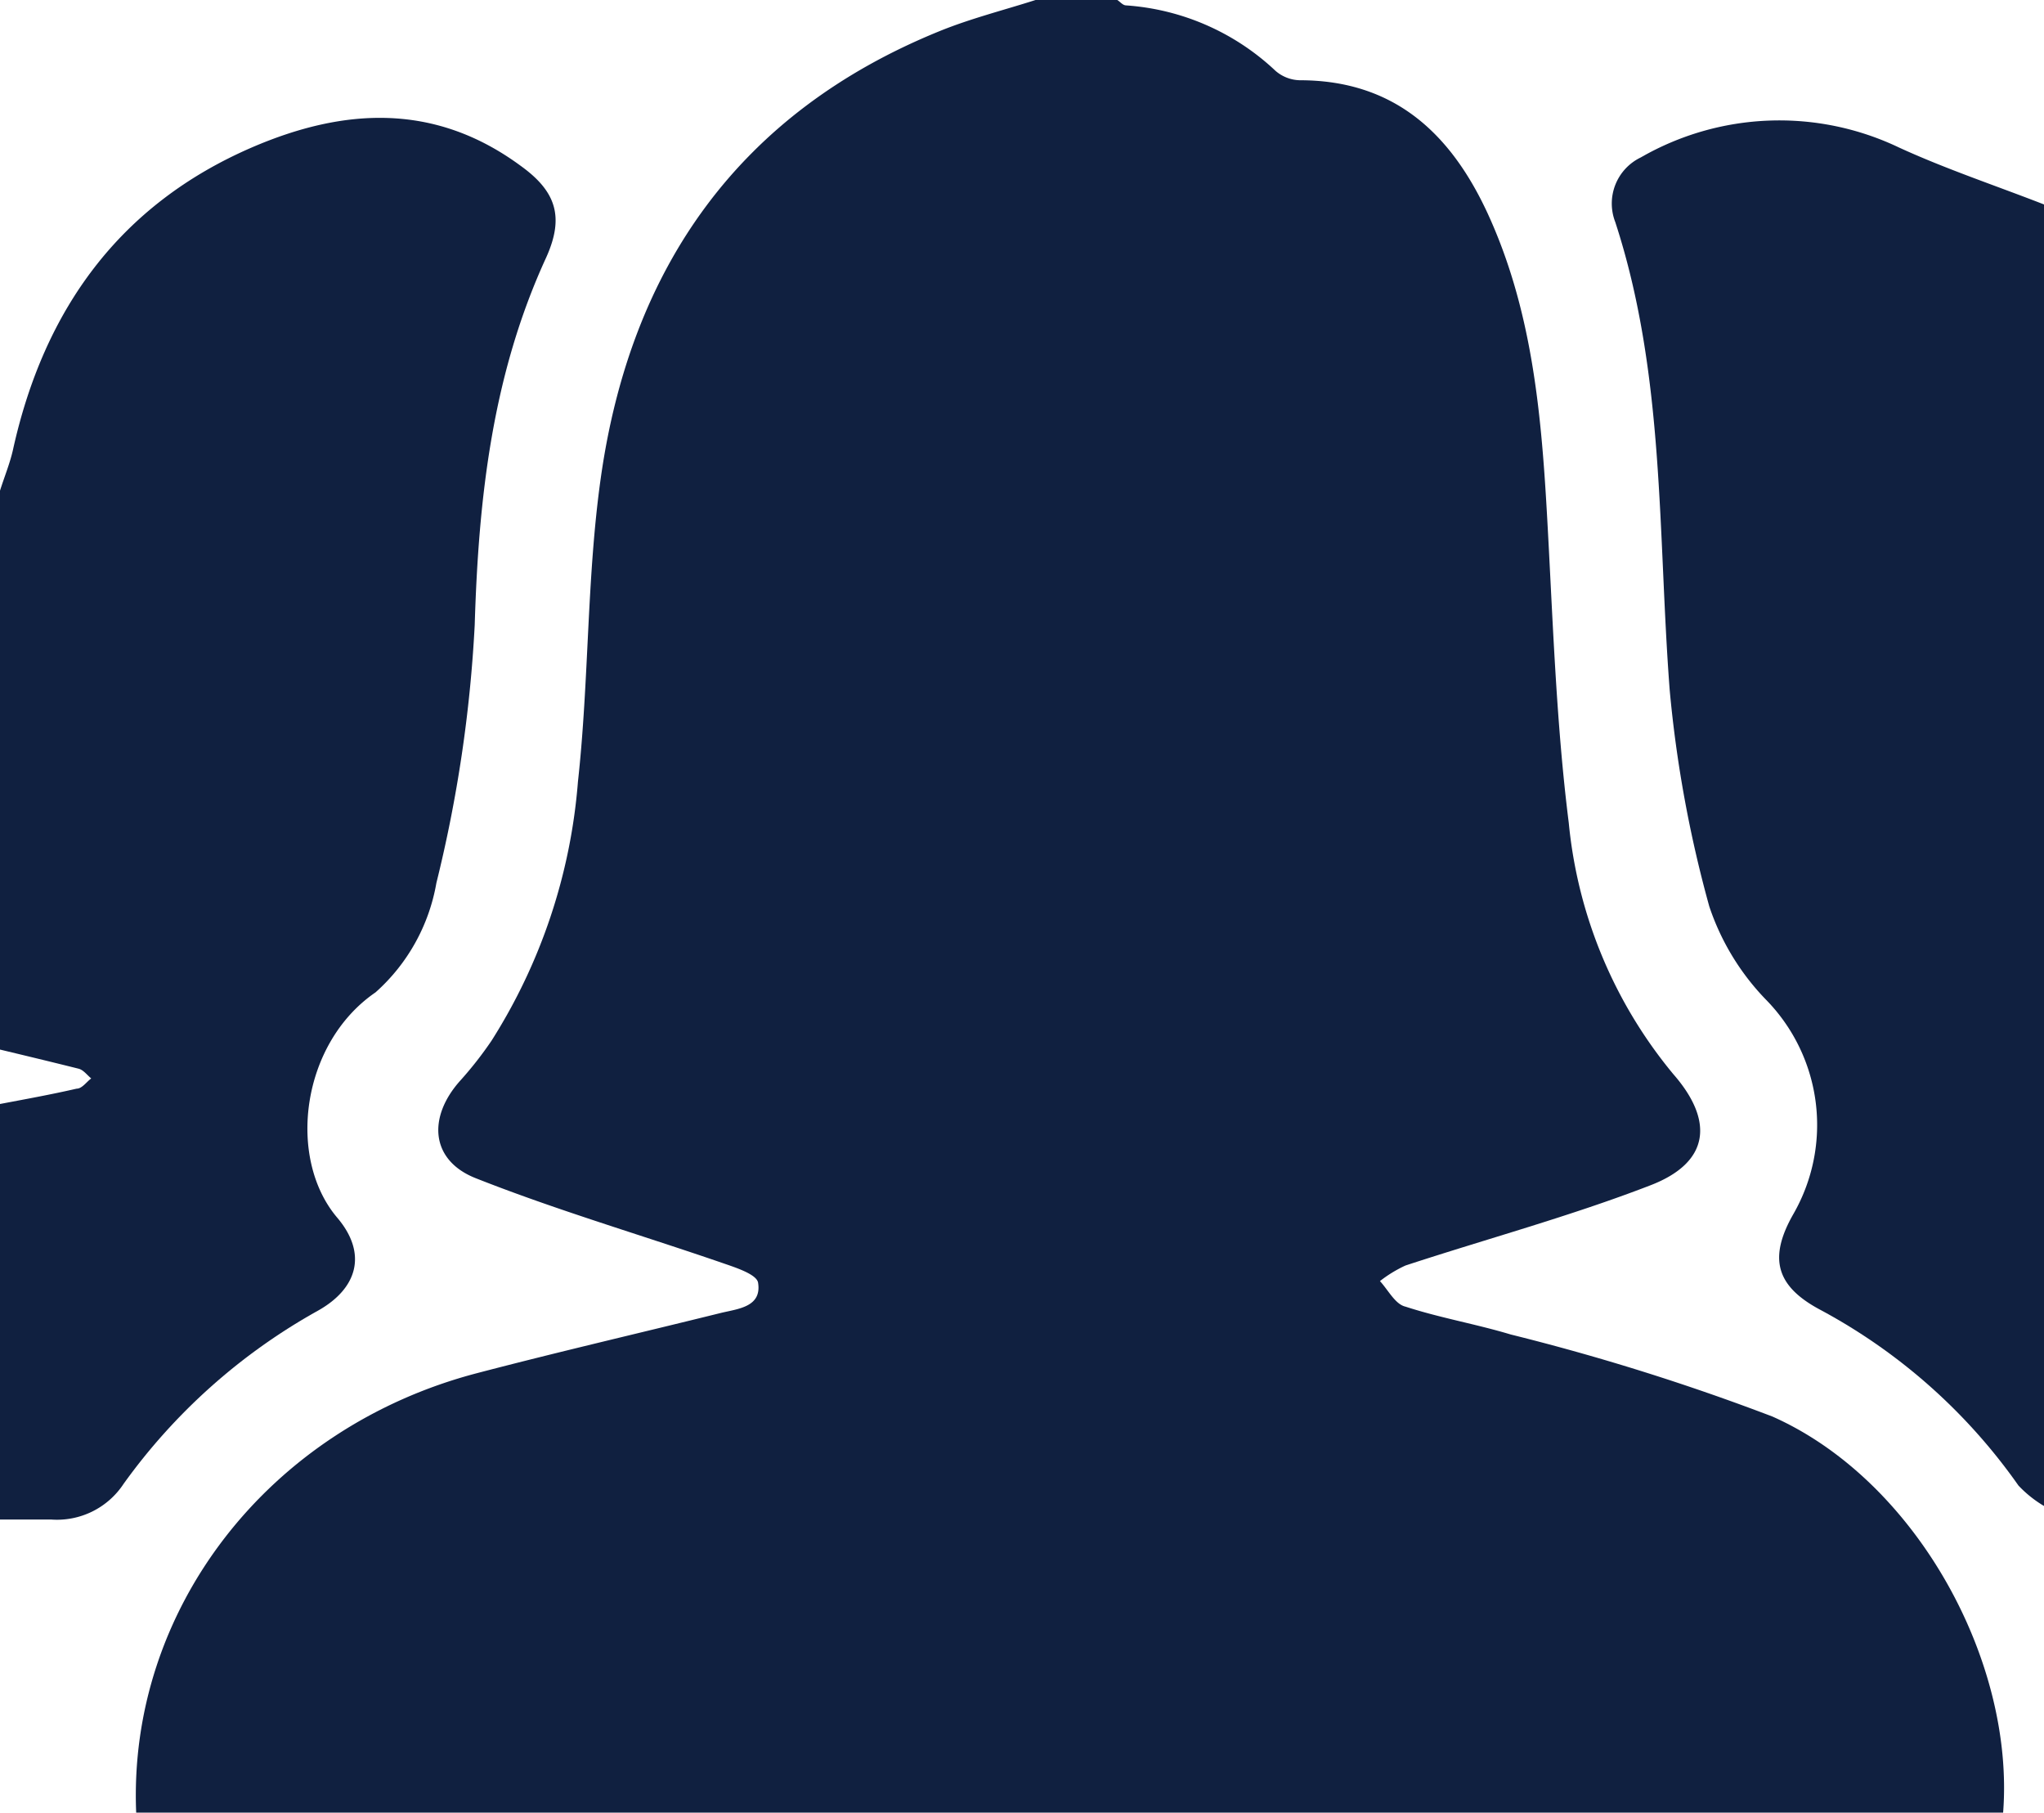 <svg xmlns="http://www.w3.org/2000/svg" viewBox="0 0 80 70.93"><defs><style>.cls-1{fill:#102040;}</style></defs><title>ico-professionals</title><g id="Layer_2" data-name="Layer 2"><g id="ALTERAÇOES_01.11.21_12.10.21_para_iury" data-name="ALTERAÇOES 01.11.21 + 12.10.21 para iury"><path class="cls-1" d="M78.4,70.93H5.33C5,63,10.49,55.87,18.68,53.73c3.17-.83,6.37-1.57,9.56-2.36.68-.16,1.58-.24,1.43-1.18-.06-.33-.88-.59-1.4-.77-3.22-1.11-6.5-2.07-9.66-3.32-1.76-.7-1.88-2.38-.6-3.81a14.41,14.41,0,0,0,1.23-1.57,22.14,22.14,0,0,0,3.38-10.13c.44-4,.34-8,.9-11.93,1.17-8.2,5.4-14.25,13.25-17.44C38,.72,39.28.4,40.53,0h3.2c.11.07.21.2.33.21a9.47,9.47,0,0,1,5.86,2.56,1.5,1.5,0,0,0,.95.37c3.69,0,5.9,2.07,7.35,5.2C59.93,12.05,60.31,16,60.54,20s.35,8.16.86,12.2a18.11,18.11,0,0,0,4.09,9.83c1.61,1.84,1.42,3.46-.89,4.35-3.13,1.21-6.39,2.09-9.59,3.14a5,5,0,0,0-1,.61c.33.36.6.91,1,1,1.35.44,2.76.68,4.12,1.09a88.83,88.83,0,0,1,10.24,3.21C75,57.93,78.86,65,78.4,70.93Z"/><path class="cls-1" d="M0,41.07V19.2c.17-.54.39-1.07.51-1.61C1.72,12.12,4.68,8,9.88,5.76,13.44,4.23,17,4,20.38,6.49c1.39,1,1.71,2,1,3.58-2.11,4.58-2.65,9.4-2.8,14.38a53.32,53.32,0,0,1-1.5,10.1,7.43,7.43,0,0,1-2.38,4.28c-2.92,2-3.48,6.49-1.5,8.82,1.18,1.39.81,2.76-.76,3.64a23.29,23.29,0,0,0-7.6,6.77A3.12,3.12,0,0,1,2,59.46c-.67,0-1.33,0-2,0V43.2c1-.19,2-.37,3-.6.21,0,.38-.26.57-.4-.16-.13-.3-.33-.49-.38C2,41.55,1,41.31,0,41.07Z"/><path class="cls-1" d="M80,8V58.93a4.57,4.57,0,0,1-1-.8,22.4,22.4,0,0,0-7.8-6.9c-1.68-.91-2-2-1-3.74a7,7,0,0,0-1.07-8.36,9.62,9.62,0,0,1-2.23-3.66A48,48,0,0,1,65.35,27c-.47-6.13-.18-12.34-2.13-18.31a2,2,0,0,1,1-2.53,10.87,10.87,0,0,1,10.1-.39C76.15,6.61,78.1,7.26,80,8Z"/></g></g></svg>